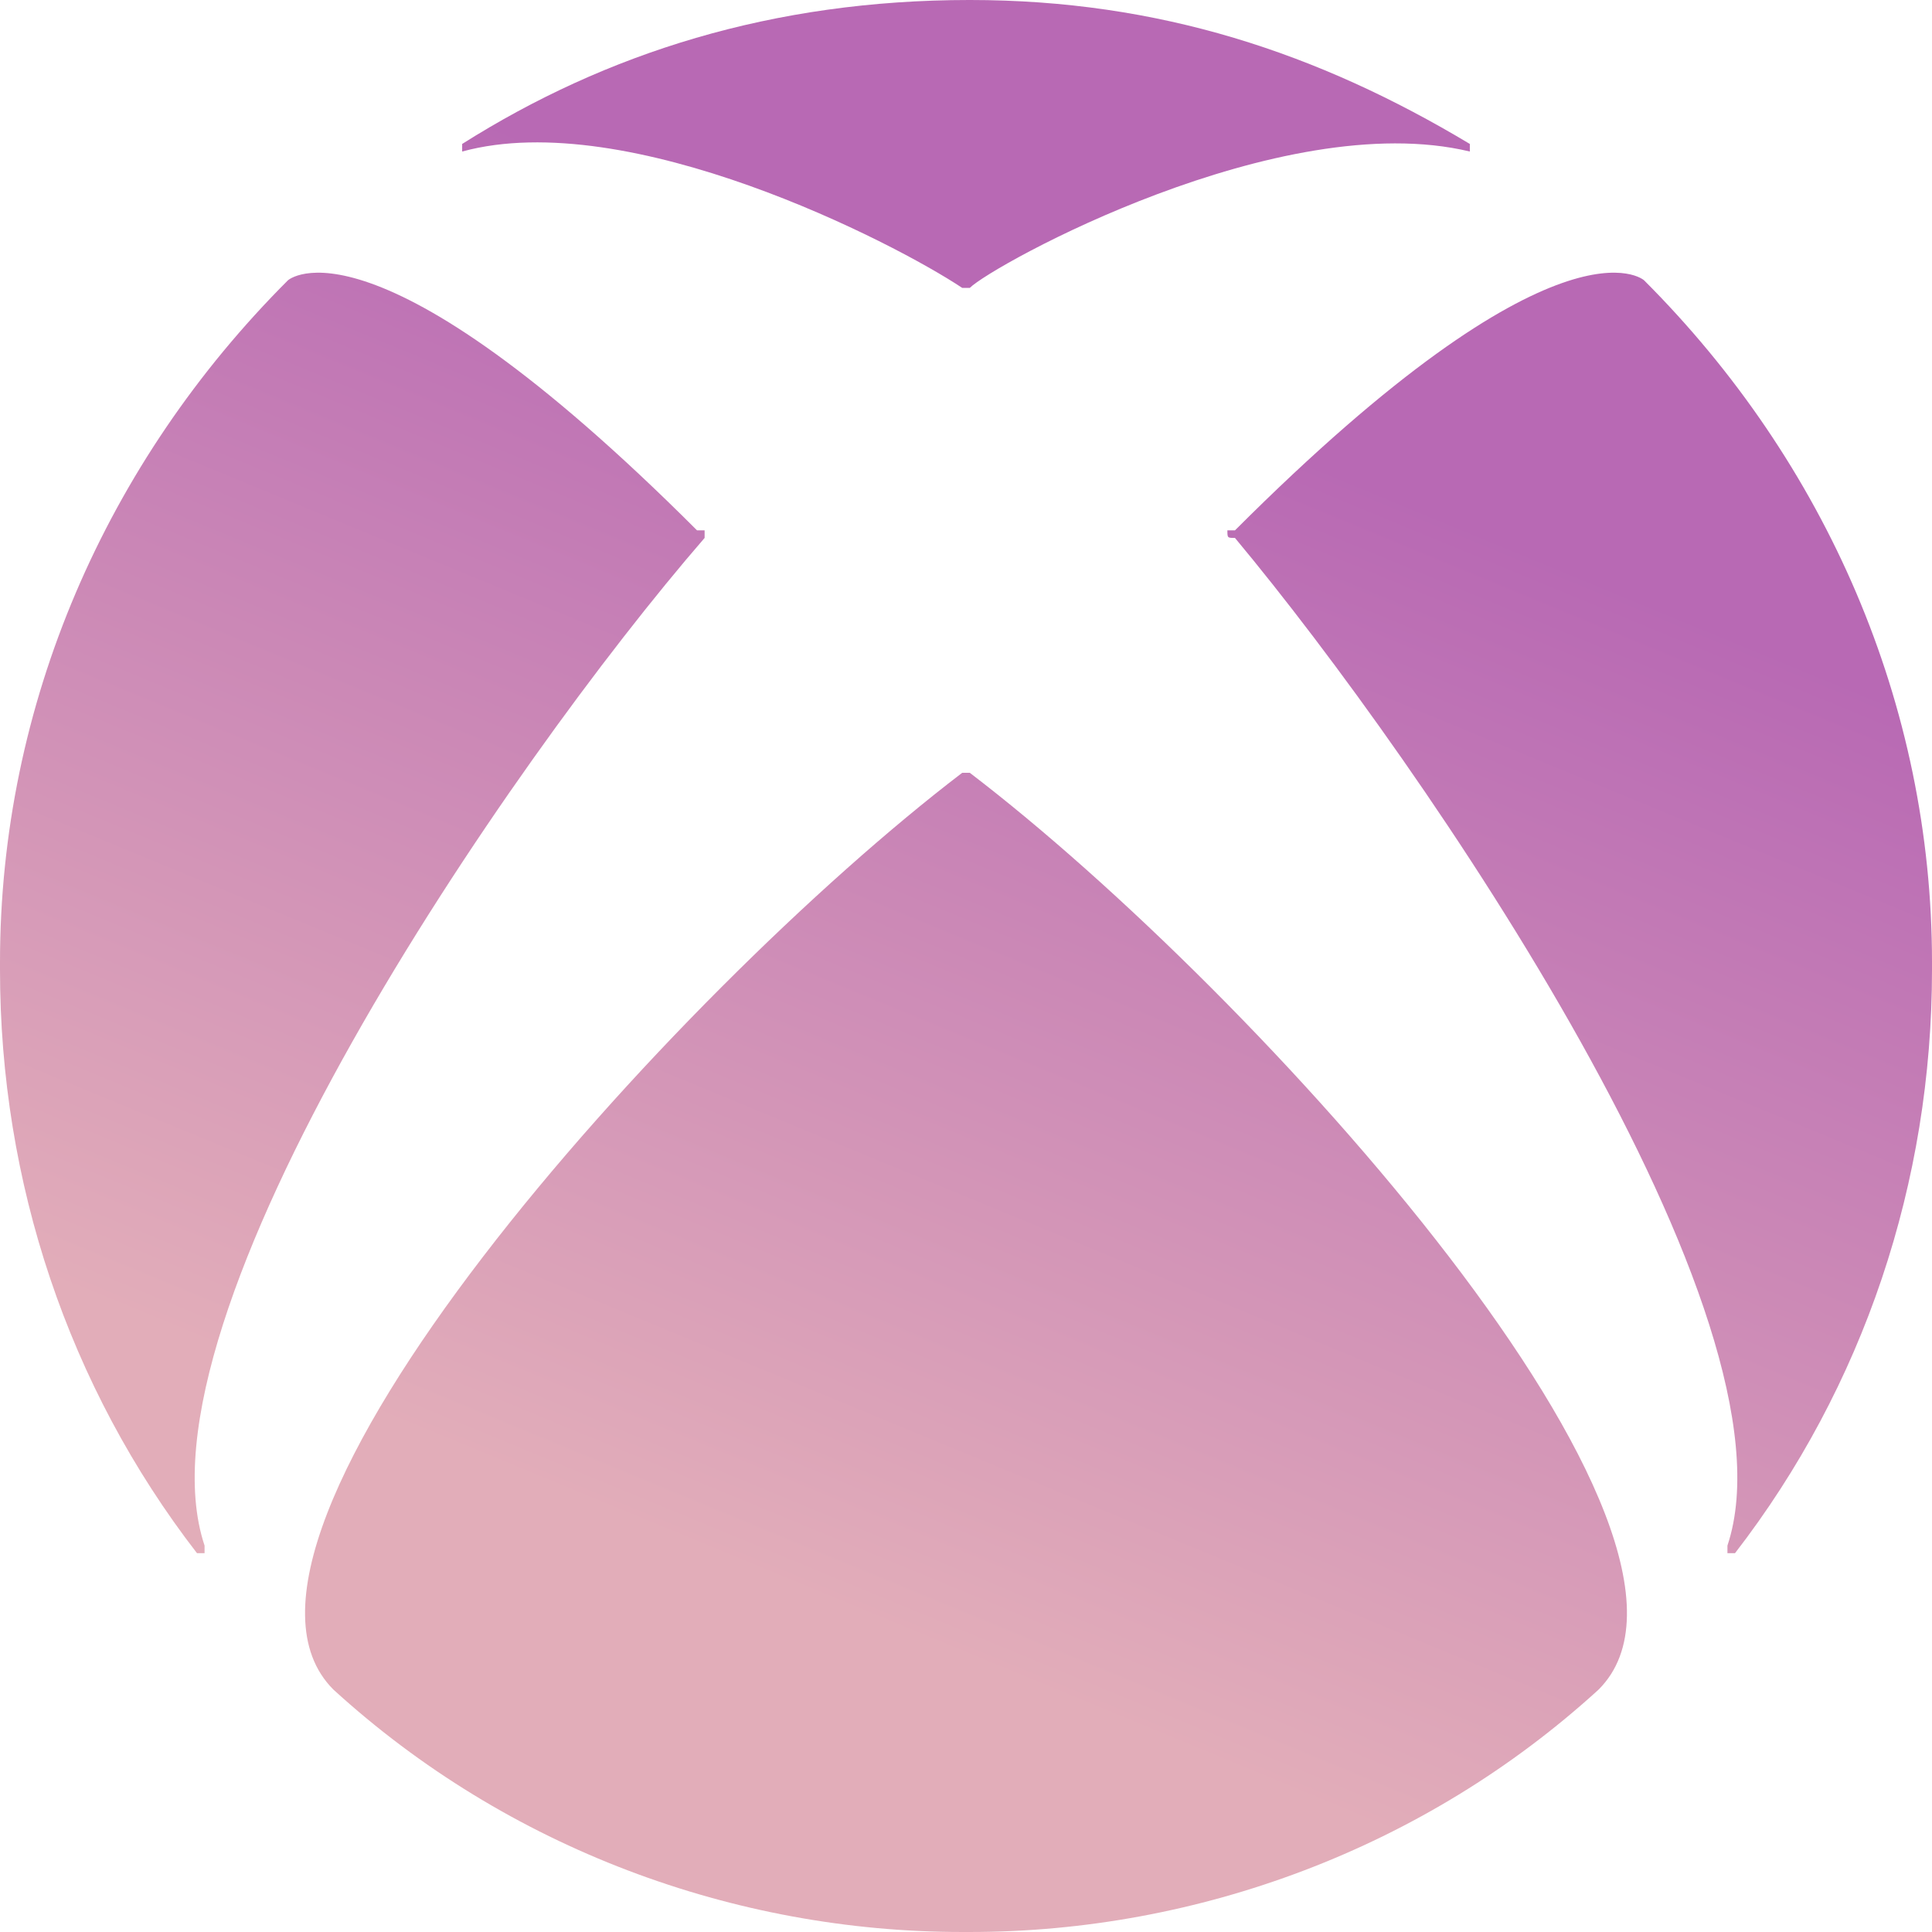 <?xml version="1.0" encoding="UTF-8"?>
<!DOCTYPE svg PUBLIC "-//W3C//DTD SVG 1.0//EN" "http://www.w3.org/TR/2001/REC-SVG-20010904/DTD/svg10.dtd">
<!-- Creator: CorelDRAW X8 -->
<svg xmlns="http://www.w3.org/2000/svg" xml:space="preserve" width="255px" height="255px" version="1.0" style="shape-rendering:geometricPrecision; text-rendering:geometricPrecision; image-rendering:optimizeQuality; fill-rule:evenodd; clip-rule:evenodd"
viewBox="0 0 255 255"
 xmlns:xlink="http://www.w3.org/1999/xlink">
 <defs>
  <style type="text/css">
   <![CDATA[
    .fil0 {fill:url(#id0)}
   ]]>
  </style>
  <linearGradient id="id0" gradientUnits="userSpaceOnUse" x1="87.752" y1="202.898" x2="150.45" y2="51.146">
   <stop offset="0" style="stop-opacity:1; stop-color:#E2ADB9"/>
   <stop offset="1" style="stop-opacity:1; stop-color:#B869B4"/>
  </linearGradient>
 </defs>
 <g id="Layer_x0020_1">
  <path class="fil0" d="M38 37l0 0 0 0c-24,24 -38,56 -38,90 0,0 0,0 0,0 0,1 0,1 0,1 0,28 9,55 26,77 0,0 1,0 1,0 0,0 0,0 0,-1 -10,-30 40,-103 66,-133 0,0 0,0 0,-1 0,0 0,0 -1,0 -43,-43 -54,-33 -54,-33m179 0l0 0 0 0c24,24 38,56 38,90 0,0 0,0 0,0 0,1 0,1 0,1 0,28 -9,55 -26,77 0,0 0,0 -1,0 0,0 0,0 0,-1 10,-30 -40,-103 -65,-133 -1,0 -1,0 -1,-1 0,0 0,0 1,0 43,-43 54,-33 54,-33m-89 -37c25,0 46,7 66,19 0,0 0,0 0,0 0,1 0,1 0,1 -25,-6 -63,15 -66,18 0,0 0,0 0,0 -1,0 -1,0 -1,0 -9,-6 -44,-24 -66,-18 0,0 0,0 0,-1 0,0 0,0 0,0 0,0 0,0 0,0 19,-12 41,-19 67,-19m0 102c0,0 0,0 0,0 38,29 103,101 83,121l0 0 0 0 0 0c-23,21 -53,32 -83,32 0,0 0,0 0,0 -1,0 -1,0 -1,0 -30,0 -60,-11 -83,-32l0 0 0 0c-20,-20 45,-92 83,-121 0,0 0,0 1,0m0 0l0 0 0 0z"/>
 </g>
</svg>
